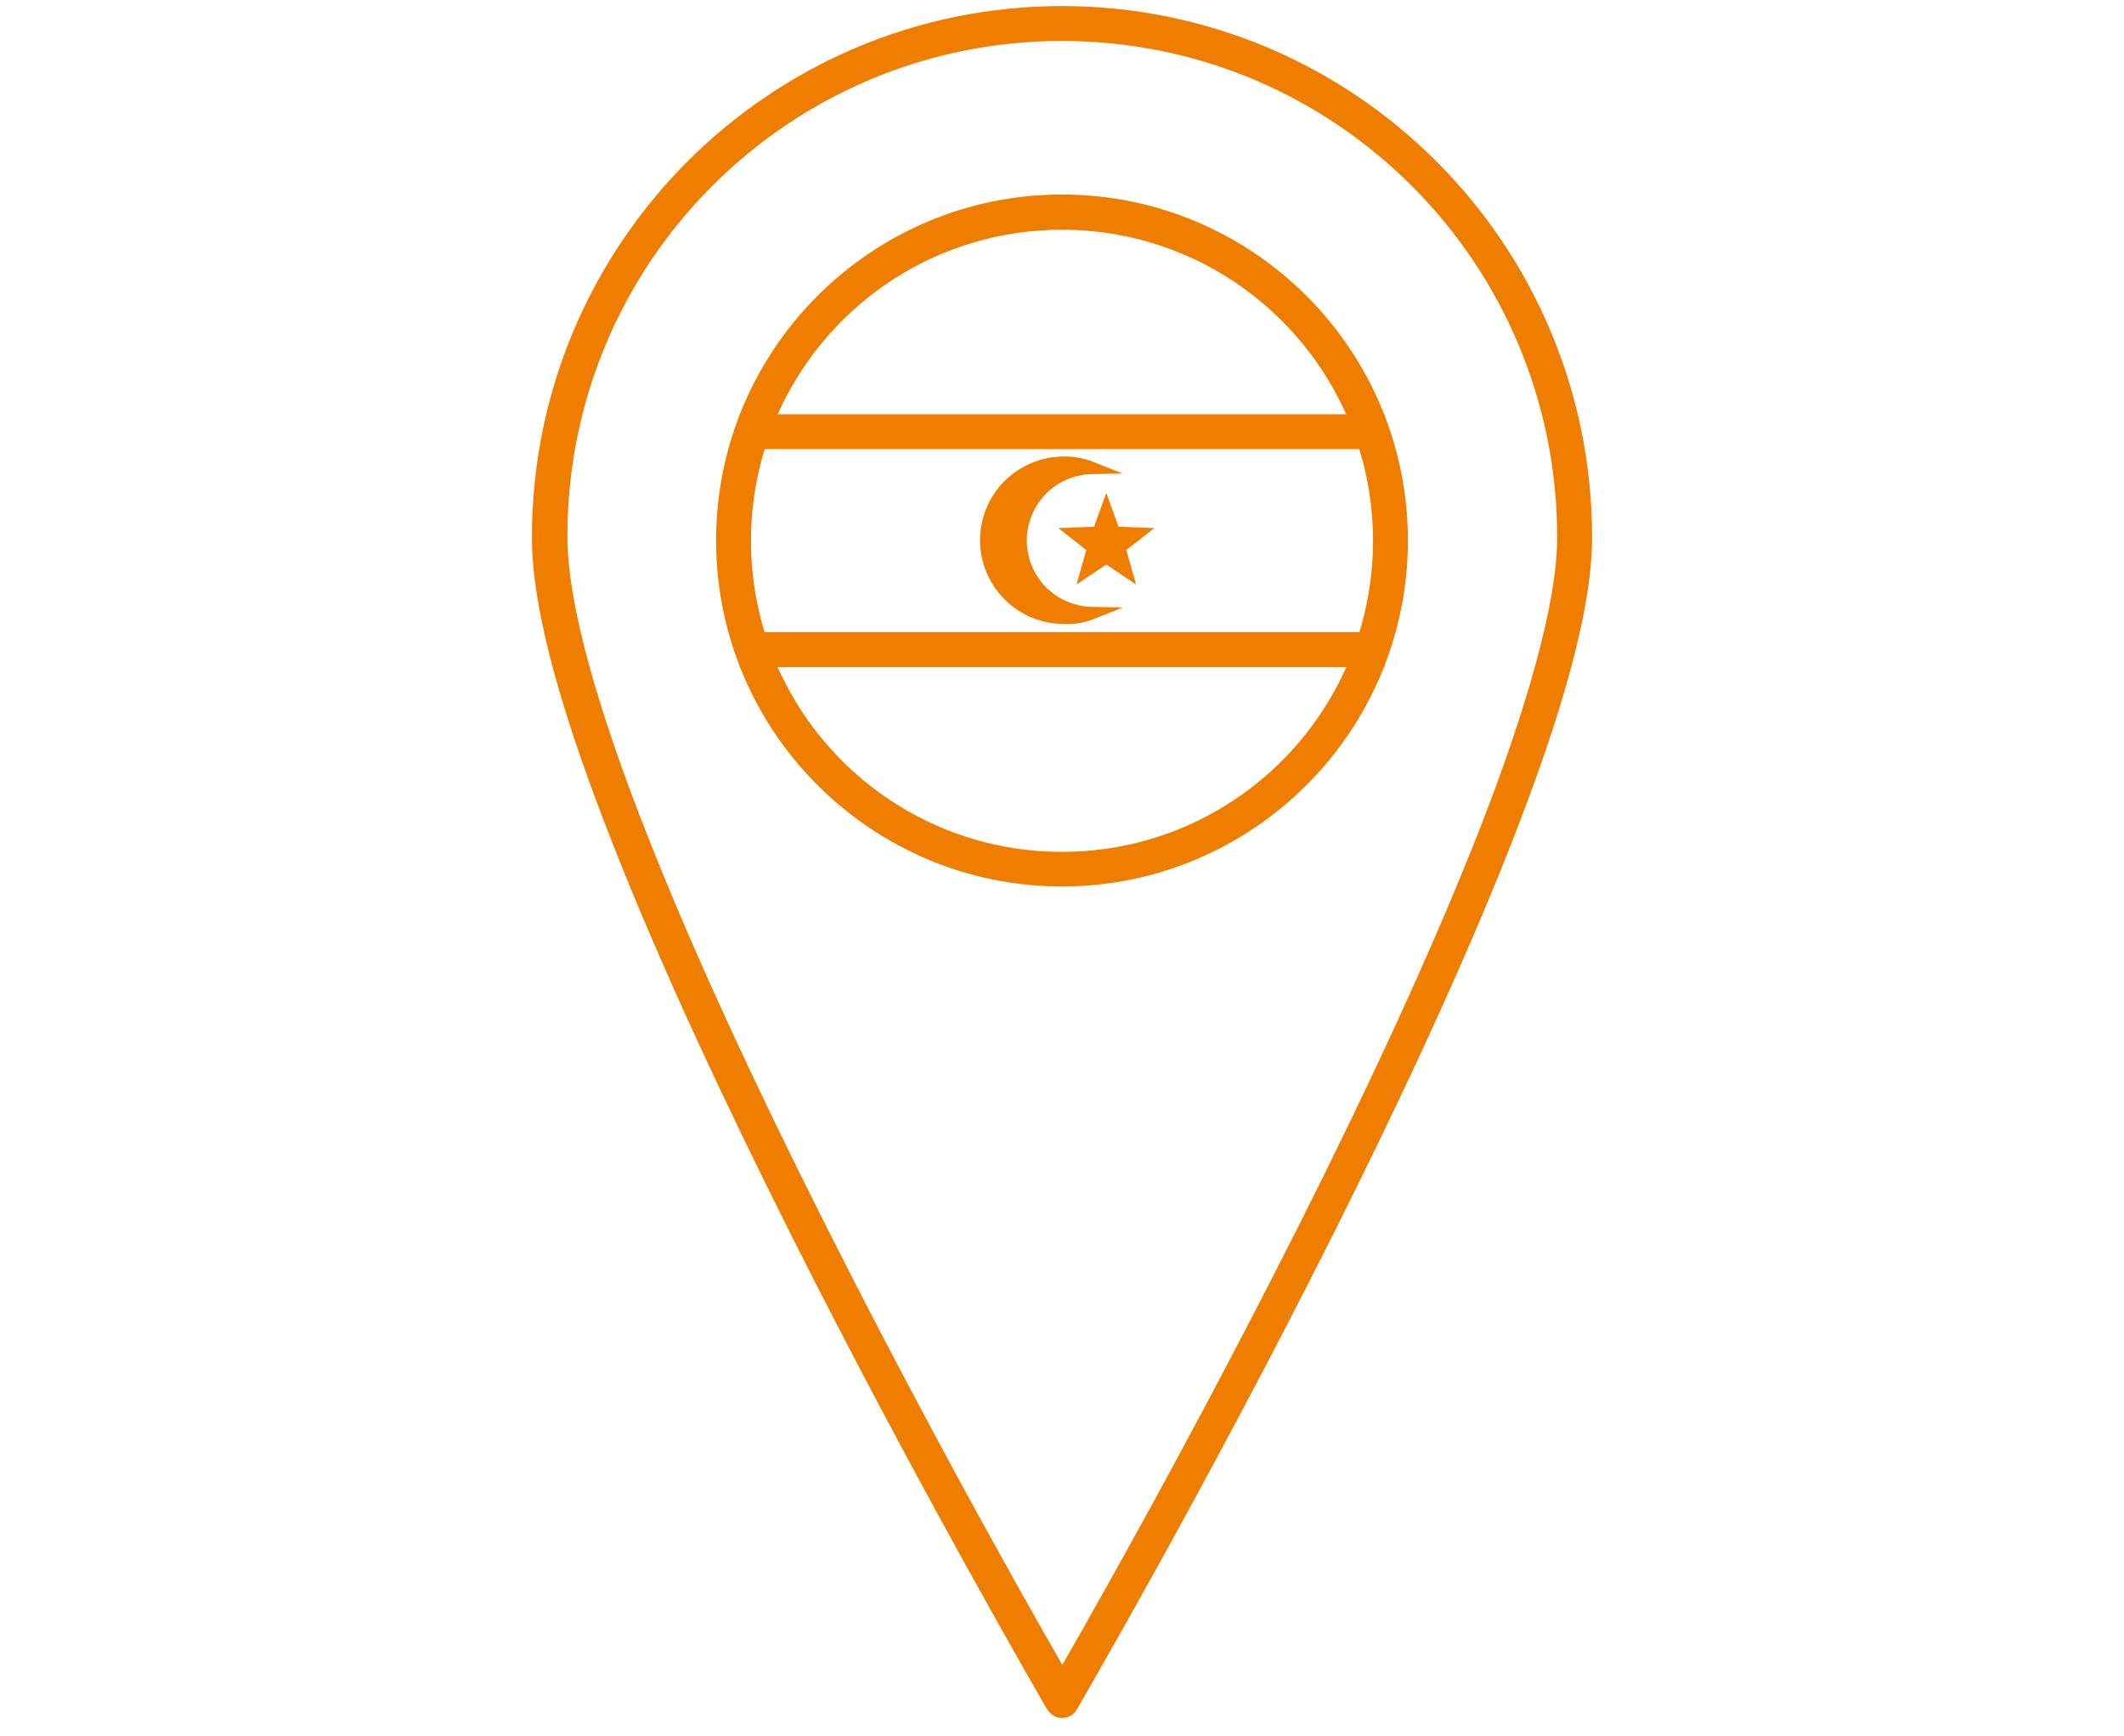 <?xml version="1.0" encoding="utf-8"?>
<!-- Generator: Adobe Illustrator 26.3.1, SVG Export Plug-In . SVG Version: 6.00 Build 0)  -->
<svg version="1.1" id="Livello_1" xmlns="http://www.w3.org/2000/svg" xmlns:xlink="http://www.w3.org/1999/xlink" x="0px" y="0px"
	 viewBox="0 0 700 572" style="enable-background:new 0 0 700 572;" xml:space="preserve">
<style type="text/css">
	.st0{fill:#EF7D00;stroke:#EF7D00;stroke-width:4;stroke-miterlimit:10;}
	.st1{fill-rule:evenodd;clip-rule:evenodd;fill:#EF7D00;stroke:#EF7D00;stroke-width:4;stroke-miterlimit:10;}
</style>
<g>
	<path class="st0" d="M371,187.9l-6.4-4.3l-6.4,4.3l2.1-7.4l-6-4.7l7.7-0.3l2.6-7.2l2.6,7.2l7.7,0.3l-6,4.7L371,187.9z"/>
	<path class="st0" d="M360.1,202c-6.3-0.1-12.3-2.6-16.8-7.1c-4.4-4.5-6.9-10.5-6.9-16.8c0-6.3,2.5-12.3,6.9-16.8
		c4.4-4.5,10.4-7,16.7-7.1c-3-1.2-6.1-1.8-9.3-1.8c-6.8,0-13.3,2.7-18.2,7.5c-4.8,4.8-7.5,11.3-7.5,18.1c0,6.8,2.7,13.3,7.5,18.1
		c4.8,4.8,11.3,7.5,18.2,7.5C353.9,203.8,357.1,203.2,360.1,202L360.1,202z"/>
	<path class="st0" d="M350,290.1c61.8,0,112-50.2,112-112s-50.2-112-112-112s-112,50.2-112,112S288.2,290.1,350,290.1z M350,282.7
		c-57.8,0-104.5-46.8-104.5-104.5c0-57.8,46.8-104.5,104.5-104.5s104.5,46.8,104.5,104.5C454.5,235.9,407.8,282.7,350,282.7z"/>
	<path class="st1" d="M245.8,138.5v7.5h208.5v-7.5H245.8z"/>
	<path class="st1" d="M245.8,210.3v7.5h208.5v-7.5H245.8z"/>
	<path class="st0" d="M350,4c-95.3,0-172.7,77.5-172.7,173.1c0,24.5,10.7,60.2,26.7,100.7c15.9,40.5,37.1,85.5,58.2,127.6
		c42.3,84.2,84.6,156.8,84.6,156.8c0.7,1.1,1.9,1.9,3.2,1.9c1.3,0,2.6-0.7,3.2-1.9c0,0,42.3-72.5,84.6-156.8
		c21.1-42.1,42.3-87.2,58.2-127.6c15.9-40.5,26.7-76.2,26.7-100.7C522.7,81.5,445.3,4,350,4L350,4z M350,11.5
		c91.3,0,165.2,74.1,165.2,165.6c0,22.2-10.4,57.8-26.1,97.9c-15.8,40.1-36.8,85-57.9,127c-39.6,78.8-76.4,142.5-81.1,150.6
		c-4.7-8.1-41.5-71.8-81.1-150.6c-21.1-42-42.2-86.9-57.9-127c-15.8-40.1-26.1-75.7-26.1-98C184.8,85.6,258.7,11.5,350,11.5
		L350,11.5z"/>
</g>
</svg>

